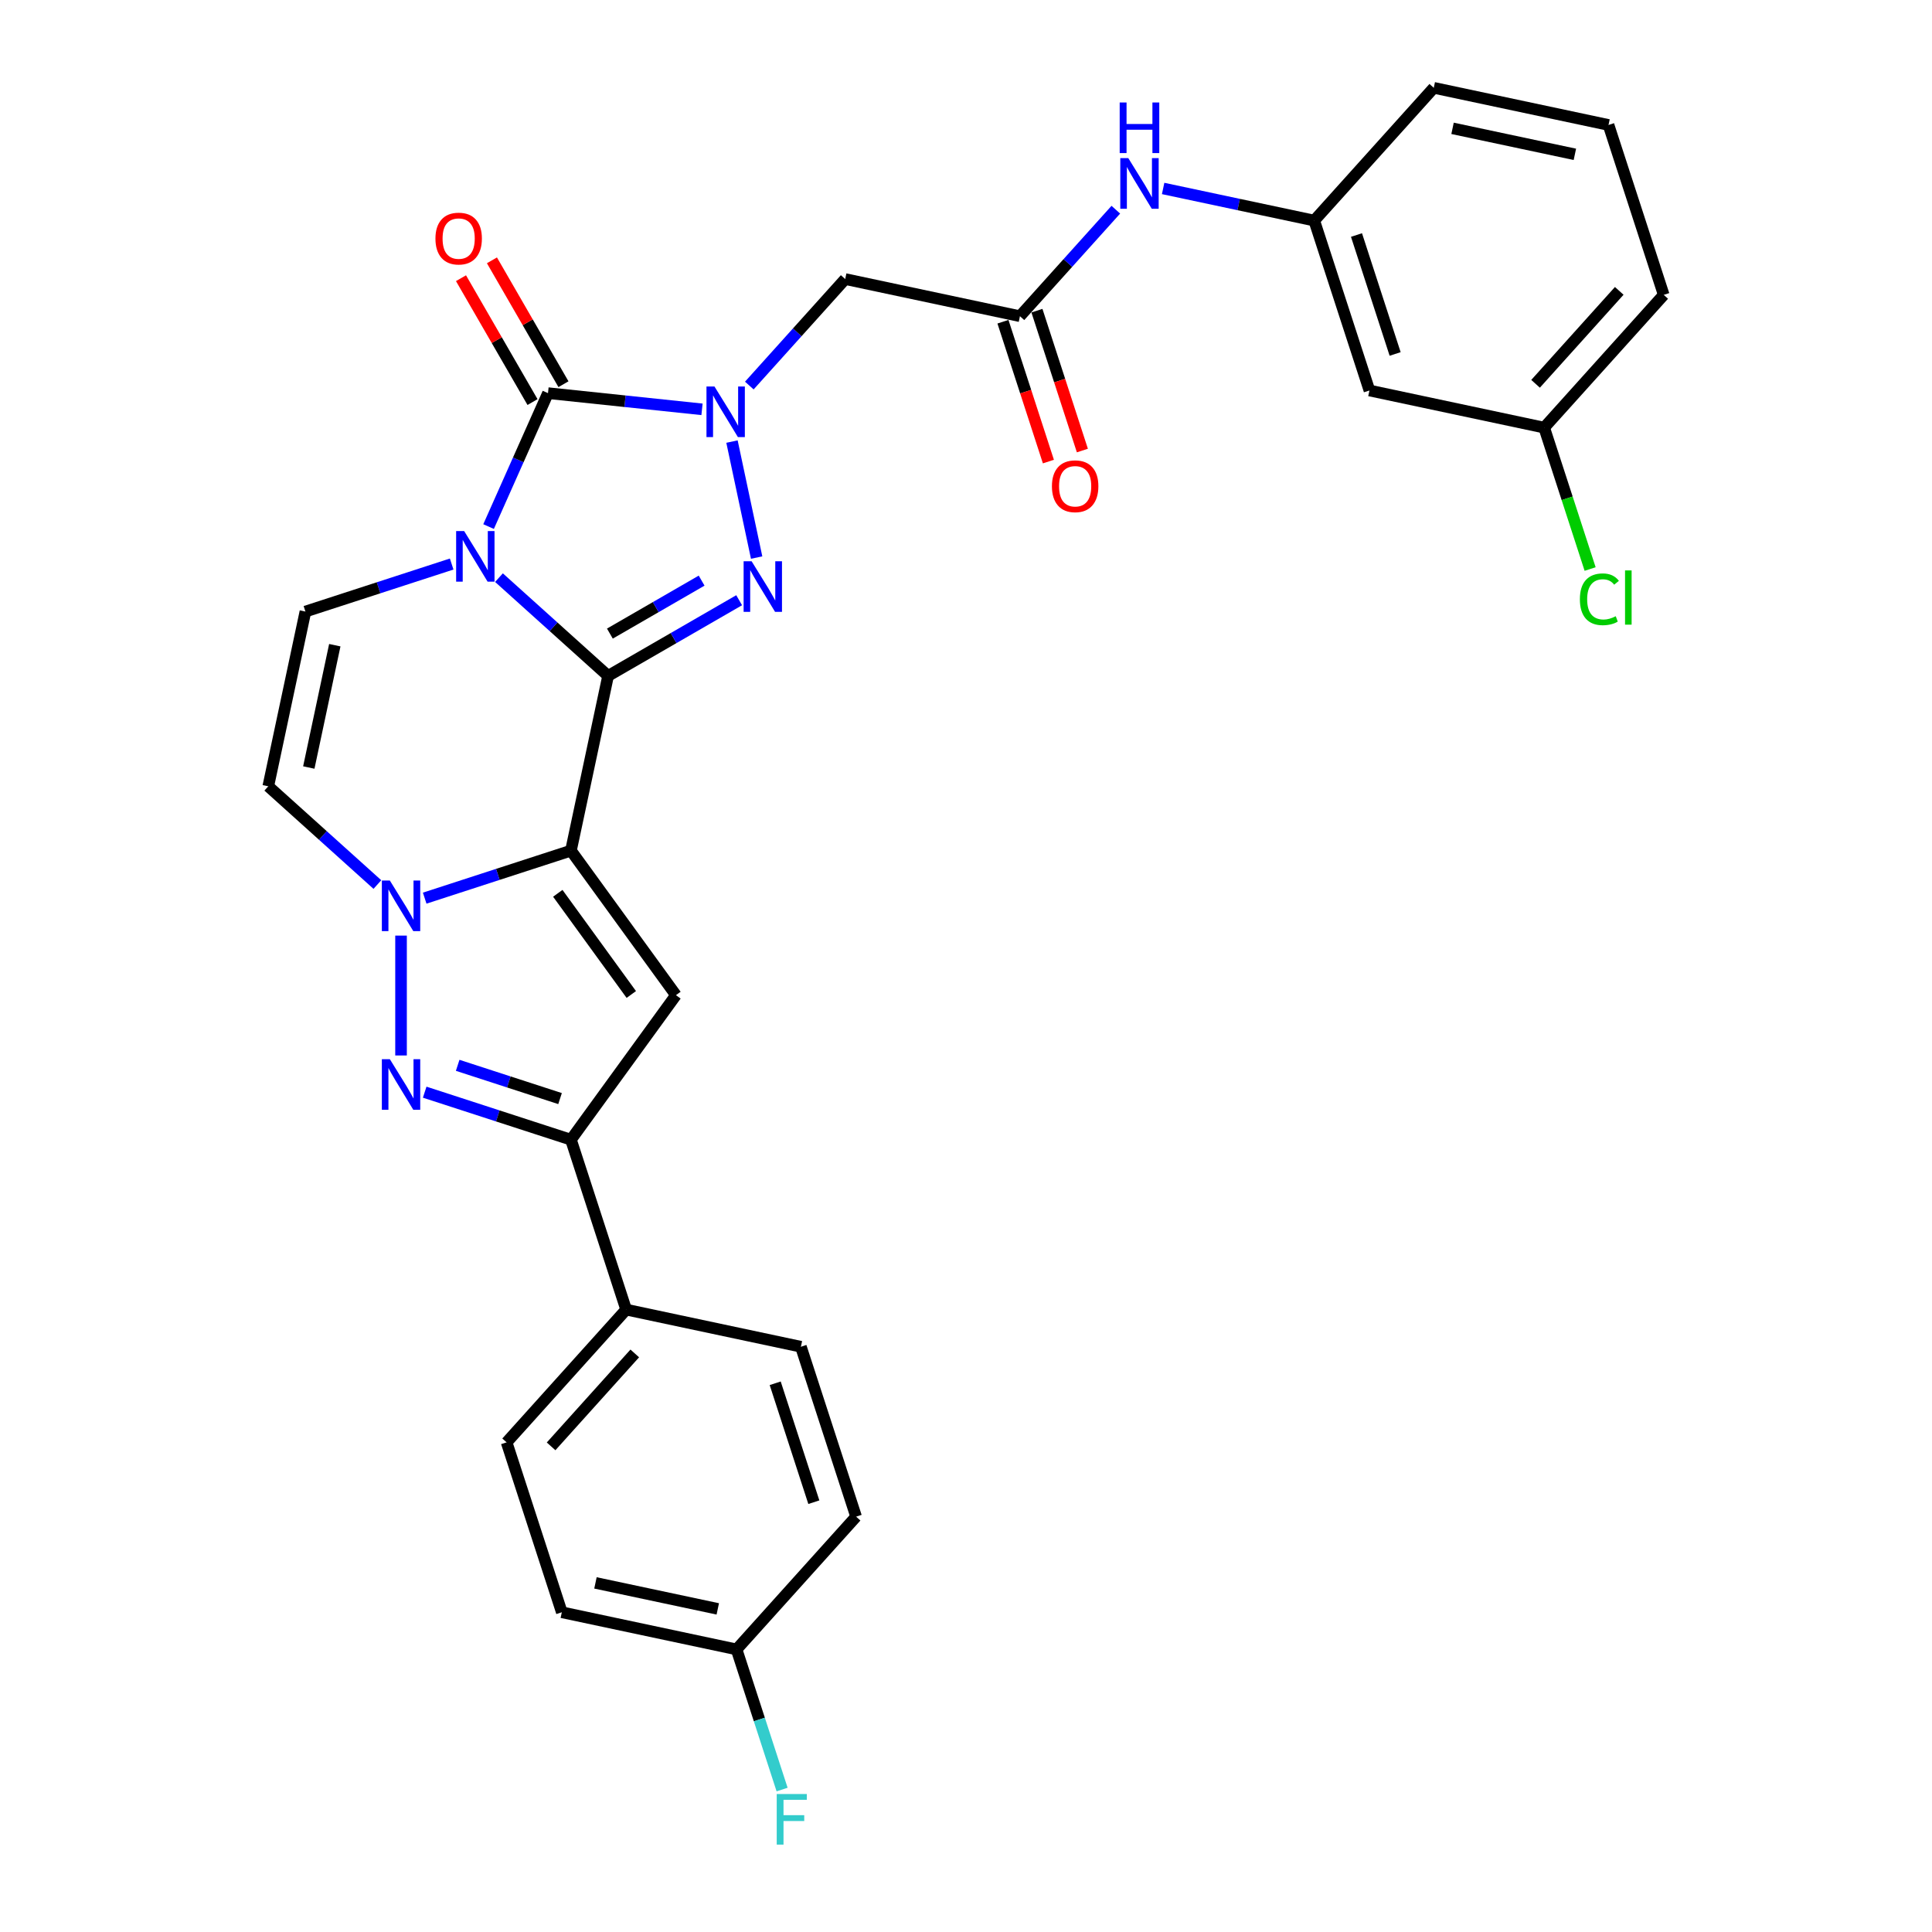 <?xml version='1.0' encoding='iso-8859-1'?>
<svg version='1.1' baseProfile='full'
              xmlns='http://www.w3.org/2000/svg'
                      xmlns:rdkit='http://www.rdkit.org/xml'
                      xmlns:xlink='http://www.w3.org/1999/xlink'
                  xml:space='preserve'
width='1000px' height='1000px' viewBox='0 0 1000 1000'>
<!-- END OF HEADER -->
<rect style='opacity:1.0;fill:#FFFFFF;stroke:none' width='1000' height='1000' x='0' y='0'> </rect>
<path class='bond-0' d='M 314.746,349.839 L 286.509,324.414' style='fill:none;fill-rule:evenodd;stroke:#000000;stroke-width:6px;stroke-linecap:butt;stroke-linejoin:miter;stroke-opacity:1' />
<path class='bond-0' d='M 286.509,324.414 L 258.271,298.989' style='fill:none;fill-rule:evenodd;stroke:#0000FF;stroke-width:6px;stroke-linecap:butt;stroke-linejoin:miter;stroke-opacity:1' />
<path class='bond-1' d='M 314.746,349.839 L 295.521,440.287' style='fill:none;fill-rule:evenodd;stroke:#000000;stroke-width:6px;stroke-linecap:butt;stroke-linejoin:miter;stroke-opacity:1' />
<path class='bond-3' d='M 314.746,349.839 L 348.665,330.256' style='fill:none;fill-rule:evenodd;stroke:#000000;stroke-width:6px;stroke-linecap:butt;stroke-linejoin:miter;stroke-opacity:1' />
<path class='bond-3' d='M 348.665,330.256 L 382.583,310.673' style='fill:none;fill-rule:evenodd;stroke:#0000FF;stroke-width:6px;stroke-linecap:butt;stroke-linejoin:miter;stroke-opacity:1' />
<path class='bond-3' d='M 315.675,327.948 L 339.418,314.24' style='fill:none;fill-rule:evenodd;stroke:#000000;stroke-width:6px;stroke-linecap:butt;stroke-linejoin:miter;stroke-opacity:1' />
<path class='bond-3' d='M 339.418,314.24 L 363.161,300.532' style='fill:none;fill-rule:evenodd;stroke:#0000FF;stroke-width:6px;stroke-linecap:butt;stroke-linejoin:miter;stroke-opacity:1' />
<path class='bond-4' d='M 252.887,272.56 L 268.263,238.025' style='fill:none;fill-rule:evenodd;stroke:#0000FF;stroke-width:6px;stroke-linecap:butt;stroke-linejoin:miter;stroke-opacity:1' />
<path class='bond-4' d='M 268.263,238.025 L 283.639,203.491' style='fill:none;fill-rule:evenodd;stroke:#000000;stroke-width:6px;stroke-linecap:butt;stroke-linejoin:miter;stroke-opacity:1' />
<path class='bond-9' d='M 233.786,291.943 L 195.936,304.241' style='fill:none;fill-rule:evenodd;stroke:#0000FF;stroke-width:6px;stroke-linecap:butt;stroke-linejoin:miter;stroke-opacity:1' />
<path class='bond-9' d='M 195.936,304.241 L 158.086,316.54' style='fill:none;fill-rule:evenodd;stroke:#000000;stroke-width:6px;stroke-linecap:butt;stroke-linejoin:miter;stroke-opacity:1' />
<path class='bond-5' d='M 295.521,440.287 L 257.671,452.585' style='fill:none;fill-rule:evenodd;stroke:#000000;stroke-width:6px;stroke-linecap:butt;stroke-linejoin:miter;stroke-opacity:1' />
<path class='bond-5' d='M 257.671,452.585 L 219.821,464.883' style='fill:none;fill-rule:evenodd;stroke:#0000FF;stroke-width:6px;stroke-linecap:butt;stroke-linejoin:miter;stroke-opacity:1' />
<path class='bond-6' d='M 295.521,440.287 L 349.872,515.095' style='fill:none;fill-rule:evenodd;stroke:#000000;stroke-width:6px;stroke-linecap:butt;stroke-linejoin:miter;stroke-opacity:1' />
<path class='bond-6' d='M 288.712,462.378 L 326.758,514.744' style='fill:none;fill-rule:evenodd;stroke:#000000;stroke-width:6px;stroke-linecap:butt;stroke-linejoin:miter;stroke-opacity:1' />
<path class='bond-2' d='M 378.875,228.562 L 391.635,288.593' style='fill:none;fill-rule:evenodd;stroke:#0000FF;stroke-width:6px;stroke-linecap:butt;stroke-linejoin:miter;stroke-opacity:1' />
<path class='bond-11' d='M 387.844,199.56 L 412.659,171.999' style='fill:none;fill-rule:evenodd;stroke:#0000FF;stroke-width:6px;stroke-linecap:butt;stroke-linejoin:miter;stroke-opacity:1' />
<path class='bond-11' d='M 412.659,171.999 L 437.474,144.439' style='fill:none;fill-rule:evenodd;stroke:#000000;stroke-width:6px;stroke-linecap:butt;stroke-linejoin:miter;stroke-opacity:1' />
<path class='bond-30' d='M 363.358,211.87 L 323.498,207.68' style='fill:none;fill-rule:evenodd;stroke:#0000FF;stroke-width:6px;stroke-linecap:butt;stroke-linejoin:miter;stroke-opacity:1' />
<path class='bond-30' d='M 323.498,207.68 L 283.639,203.491' style='fill:none;fill-rule:evenodd;stroke:#000000;stroke-width:6px;stroke-linecap:butt;stroke-linejoin:miter;stroke-opacity:1' />
<path class='bond-13' d='M 291.647,198.868 L 273.137,166.808' style='fill:none;fill-rule:evenodd;stroke:#000000;stroke-width:6px;stroke-linecap:butt;stroke-linejoin:miter;stroke-opacity:1' />
<path class='bond-13' d='M 273.137,166.808 L 254.627,134.747' style='fill:none;fill-rule:evenodd;stroke:#FF0000;stroke-width:6px;stroke-linecap:butt;stroke-linejoin:miter;stroke-opacity:1' />
<path class='bond-13' d='M 275.631,208.114 L 257.121,176.054' style='fill:none;fill-rule:evenodd;stroke:#000000;stroke-width:6px;stroke-linecap:butt;stroke-linejoin:miter;stroke-opacity:1' />
<path class='bond-13' d='M 257.121,176.054 L 238.611,143.994' style='fill:none;fill-rule:evenodd;stroke:#FF0000;stroke-width:6px;stroke-linecap:butt;stroke-linejoin:miter;stroke-opacity:1' />
<path class='bond-7' d='M 207.578,484.266 L 207.578,546.309' style='fill:none;fill-rule:evenodd;stroke:#0000FF;stroke-width:6px;stroke-linecap:butt;stroke-linejoin:miter;stroke-opacity:1' />
<path class='bond-10' d='M 195.335,457.838 L 167.098,432.412' style='fill:none;fill-rule:evenodd;stroke:#0000FF;stroke-width:6px;stroke-linecap:butt;stroke-linejoin:miter;stroke-opacity:1' />
<path class='bond-10' d='M 167.098,432.412 L 138.86,406.987' style='fill:none;fill-rule:evenodd;stroke:#000000;stroke-width:6px;stroke-linecap:butt;stroke-linejoin:miter;stroke-opacity:1' />
<path class='bond-8' d='M 349.872,515.095 L 295.521,589.904' style='fill:none;fill-rule:evenodd;stroke:#000000;stroke-width:6px;stroke-linecap:butt;stroke-linejoin:miter;stroke-opacity:1' />
<path class='bond-31' d='M 219.821,565.308 L 257.671,577.606' style='fill:none;fill-rule:evenodd;stroke:#0000FF;stroke-width:6px;stroke-linecap:butt;stroke-linejoin:miter;stroke-opacity:1' />
<path class='bond-31' d='M 257.671,577.606 L 295.521,589.904' style='fill:none;fill-rule:evenodd;stroke:#000000;stroke-width:6px;stroke-linecap:butt;stroke-linejoin:miter;stroke-opacity:1' />
<path class='bond-31' d='M 236.891,551.408 L 263.386,560.017' style='fill:none;fill-rule:evenodd;stroke:#0000FF;stroke-width:6px;stroke-linecap:butt;stroke-linejoin:miter;stroke-opacity:1' />
<path class='bond-31' d='M 263.386,560.017 L 289.881,568.626' style='fill:none;fill-rule:evenodd;stroke:#000000;stroke-width:6px;stroke-linecap:butt;stroke-linejoin:miter;stroke-opacity:1' />
<path class='bond-15' d='M 295.521,589.904 L 324.095,677.847' style='fill:none;fill-rule:evenodd;stroke:#000000;stroke-width:6px;stroke-linecap:butt;stroke-linejoin:miter;stroke-opacity:1' />
<path class='bond-32' d='M 158.086,316.54 L 138.86,406.987' style='fill:none;fill-rule:evenodd;stroke:#000000;stroke-width:6px;stroke-linecap:butt;stroke-linejoin:miter;stroke-opacity:1' />
<path class='bond-32' d='M 173.291,333.952 L 159.834,397.265' style='fill:none;fill-rule:evenodd;stroke:#000000;stroke-width:6px;stroke-linecap:butt;stroke-linejoin:miter;stroke-opacity:1' />
<path class='bond-12' d='M 437.474,144.439 L 527.922,163.664' style='fill:none;fill-rule:evenodd;stroke:#000000;stroke-width:6px;stroke-linecap:butt;stroke-linejoin:miter;stroke-opacity:1' />
<path class='bond-14' d='M 527.922,163.664 L 552.738,136.104' style='fill:none;fill-rule:evenodd;stroke:#000000;stroke-width:6px;stroke-linecap:butt;stroke-linejoin:miter;stroke-opacity:1' />
<path class='bond-14' d='M 552.738,136.104 L 577.553,108.544' style='fill:none;fill-rule:evenodd;stroke:#0000FF;stroke-width:6px;stroke-linecap:butt;stroke-linejoin:miter;stroke-opacity:1' />
<path class='bond-17' d='M 519.128,166.522 L 530.888,202.717' style='fill:none;fill-rule:evenodd;stroke:#000000;stroke-width:6px;stroke-linecap:butt;stroke-linejoin:miter;stroke-opacity:1' />
<path class='bond-17' d='M 530.888,202.717 L 542.649,238.911' style='fill:none;fill-rule:evenodd;stroke:#FF0000;stroke-width:6px;stroke-linecap:butt;stroke-linejoin:miter;stroke-opacity:1' />
<path class='bond-17' d='M 536.717,160.807 L 548.477,197.002' style='fill:none;fill-rule:evenodd;stroke:#000000;stroke-width:6px;stroke-linecap:butt;stroke-linejoin:miter;stroke-opacity:1' />
<path class='bond-17' d='M 548.477,197.002 L 560.237,233.197' style='fill:none;fill-rule:evenodd;stroke:#FF0000;stroke-width:6px;stroke-linecap:butt;stroke-linejoin:miter;stroke-opacity:1' />
<path class='bond-16' d='M 602.039,97.549 L 641.141,105.861' style='fill:none;fill-rule:evenodd;stroke:#0000FF;stroke-width:6px;stroke-linecap:butt;stroke-linejoin:miter;stroke-opacity:1' />
<path class='bond-16' d='M 641.141,105.861 L 680.244,114.172' style='fill:none;fill-rule:evenodd;stroke:#000000;stroke-width:6px;stroke-linecap:butt;stroke-linejoin:miter;stroke-opacity:1' />
<path class='bond-19' d='M 324.095,677.847 L 262.222,746.564' style='fill:none;fill-rule:evenodd;stroke:#000000;stroke-width:6px;stroke-linecap:butt;stroke-linejoin:miter;stroke-opacity:1' />
<path class='bond-19' d='M 328.558,700.529 L 285.246,748.631' style='fill:none;fill-rule:evenodd;stroke:#000000;stroke-width:6px;stroke-linecap:butt;stroke-linejoin:miter;stroke-opacity:1' />
<path class='bond-20' d='M 324.095,677.847 L 414.543,697.072' style='fill:none;fill-rule:evenodd;stroke:#000000;stroke-width:6px;stroke-linecap:butt;stroke-linejoin:miter;stroke-opacity:1' />
<path class='bond-18' d='M 680.244,114.172 L 708.818,202.115' style='fill:none;fill-rule:evenodd;stroke:#000000;stroke-width:6px;stroke-linecap:butt;stroke-linejoin:miter;stroke-opacity:1' />
<path class='bond-18' d='M 702.119,121.649 L 722.121,183.209' style='fill:none;fill-rule:evenodd;stroke:#000000;stroke-width:6px;stroke-linecap:butt;stroke-linejoin:miter;stroke-opacity:1' />
<path class='bond-28' d='M 680.244,114.172 L 742.117,45.455' style='fill:none;fill-rule:evenodd;stroke:#000000;stroke-width:6px;stroke-linecap:butt;stroke-linejoin:miter;stroke-opacity:1' />
<path class='bond-21' d='M 708.818,202.115 L 799.266,221.34' style='fill:none;fill-rule:evenodd;stroke:#000000;stroke-width:6px;stroke-linecap:butt;stroke-linejoin:miter;stroke-opacity:1' />
<path class='bond-24' d='M 262.222,746.564 L 290.796,834.507' style='fill:none;fill-rule:evenodd;stroke:#000000;stroke-width:6px;stroke-linecap:butt;stroke-linejoin:miter;stroke-opacity:1' />
<path class='bond-23' d='M 414.543,697.072 L 443.117,785.015' style='fill:none;fill-rule:evenodd;stroke:#000000;stroke-width:6px;stroke-linecap:butt;stroke-linejoin:miter;stroke-opacity:1' />
<path class='bond-23' d='M 401.241,715.978 L 421.243,777.538' style='fill:none;fill-rule:evenodd;stroke:#000000;stroke-width:6px;stroke-linecap:butt;stroke-linejoin:miter;stroke-opacity:1' />
<path class='bond-25' d='M 799.266,221.34 L 811.156,257.933' style='fill:none;fill-rule:evenodd;stroke:#000000;stroke-width:6px;stroke-linecap:butt;stroke-linejoin:miter;stroke-opacity:1' />
<path class='bond-25' d='M 811.156,257.933 L 823.045,294.525' style='fill:none;fill-rule:evenodd;stroke:#00CC00;stroke-width:6px;stroke-linecap:butt;stroke-linejoin:miter;stroke-opacity:1' />
<path class='bond-34' d='M 799.266,221.34 L 861.14,152.623' style='fill:none;fill-rule:evenodd;stroke:#000000;stroke-width:6px;stroke-linecap:butt;stroke-linejoin:miter;stroke-opacity:1' />
<path class='bond-34' d='M 794.804,198.658 L 838.115,150.556' style='fill:none;fill-rule:evenodd;stroke:#000000;stroke-width:6px;stroke-linecap:butt;stroke-linejoin:miter;stroke-opacity:1' />
<path class='bond-22' d='M 381.244,853.732 L 443.117,785.015' style='fill:none;fill-rule:evenodd;stroke:#000000;stroke-width:6px;stroke-linecap:butt;stroke-linejoin:miter;stroke-opacity:1' />
<path class='bond-26' d='M 381.244,853.732 L 393.028,890.001' style='fill:none;fill-rule:evenodd;stroke:#000000;stroke-width:6px;stroke-linecap:butt;stroke-linejoin:miter;stroke-opacity:1' />
<path class='bond-26' d='M 393.028,890.001 L 404.813,926.27' style='fill:none;fill-rule:evenodd;stroke:#33CCCC;stroke-width:6px;stroke-linecap:butt;stroke-linejoin:miter;stroke-opacity:1' />
<path class='bond-33' d='M 381.244,853.732 L 290.796,834.507' style='fill:none;fill-rule:evenodd;stroke:#000000;stroke-width:6px;stroke-linecap:butt;stroke-linejoin:miter;stroke-opacity:1' />
<path class='bond-33' d='M 371.522,832.759 L 308.208,819.301' style='fill:none;fill-rule:evenodd;stroke:#000000;stroke-width:6px;stroke-linecap:butt;stroke-linejoin:miter;stroke-opacity:1' />
<path class='bond-27' d='M 832.565,64.68 L 742.117,45.455' style='fill:none;fill-rule:evenodd;stroke:#000000;stroke-width:6px;stroke-linecap:butt;stroke-linejoin:miter;stroke-opacity:1' />
<path class='bond-27' d='M 815.153,79.886 L 751.839,66.428' style='fill:none;fill-rule:evenodd;stroke:#000000;stroke-width:6px;stroke-linecap:butt;stroke-linejoin:miter;stroke-opacity:1' />
<path class='bond-29' d='M 832.565,64.68 L 861.14,152.623' style='fill:none;fill-rule:evenodd;stroke:#000000;stroke-width:6px;stroke-linecap:butt;stroke-linejoin:miter;stroke-opacity:1' />
<path  class='atom-1' d='M 240.24 274.872
L 248.821 288.742
Q 249.672 290.11, 251.04 292.589
Q 252.409 295.067, 252.483 295.215
L 252.483 274.872
L 255.96 274.872
L 255.96 301.059
L 252.372 301.059
L 243.162 285.894
Q 242.089 284.119, 240.943 282.084
Q 239.833 280.05, 239.5 279.421
L 239.5 301.059
L 236.097 301.059
L 236.097 274.872
L 240.24 274.872
' fill='#0000FF'/>
<path  class='atom-3' d='M 369.812 200.063
L 378.393 213.933
Q 379.244 215.302, 380.613 217.78
Q 381.981 220.258, 382.055 220.406
L 382.055 200.063
L 385.532 200.063
L 385.532 226.25
L 381.944 226.25
L 372.734 211.085
Q 371.662 209.31, 370.515 207.276
Q 369.405 205.241, 369.073 204.612
L 369.073 226.25
L 365.67 226.25
L 365.67 200.063
L 369.812 200.063
' fill='#0000FF'/>
<path  class='atom-4' d='M 389.038 290.511
L 397.619 304.381
Q 398.469 305.75, 399.838 308.228
Q 401.207 310.706, 401.28 310.854
L 401.28 290.511
L 404.757 290.511
L 404.757 316.698
L 401.17 316.698
L 391.96 301.533
Q 390.887 299.758, 389.74 297.723
Q 388.631 295.689, 388.298 295.06
L 388.298 316.698
L 384.895 316.698
L 384.895 290.511
L 389.038 290.511
' fill='#0000FF'/>
<path  class='atom-6' d='M 201.789 455.767
L 210.37 469.638
Q 211.221 471.006, 212.59 473.484
Q 213.958 475.963, 214.032 476.111
L 214.032 455.767
L 217.509 455.767
L 217.509 481.955
L 213.921 481.955
L 204.711 466.79
Q 203.639 465.014, 202.492 462.98
Q 201.383 460.946, 201.05 460.317
L 201.05 481.955
L 197.647 481.955
L 197.647 455.767
L 201.789 455.767
' fill='#0000FF'/>
<path  class='atom-8' d='M 201.789 548.236
L 210.37 562.106
Q 211.221 563.475, 212.59 565.953
Q 213.958 568.431, 214.032 568.579
L 214.032 548.236
L 217.509 548.236
L 217.509 574.423
L 213.921 574.423
L 204.711 559.258
Q 203.639 557.483, 202.492 555.449
Q 201.383 553.414, 201.05 552.785
L 201.05 574.423
L 197.647 574.423
L 197.647 548.236
L 201.789 548.236
' fill='#0000FF'/>
<path  class='atom-14' d='M 225.384 123.485
Q 225.384 117.197, 228.491 113.683
Q 231.598 110.169, 237.405 110.169
Q 243.212 110.169, 246.319 113.683
Q 249.426 117.197, 249.426 123.485
Q 249.426 129.847, 246.282 133.471
Q 243.138 137.059, 237.405 137.059
Q 231.635 137.059, 228.491 133.471
Q 225.384 129.884, 225.384 123.485
M 237.405 134.1
Q 241.399 134.1, 243.545 131.437
Q 245.727 128.737, 245.727 123.485
Q 245.727 118.344, 243.545 115.754
Q 241.399 113.128, 237.405 113.128
Q 233.41 113.128, 231.228 115.717
Q 229.082 118.307, 229.082 123.485
Q 229.082 128.774, 231.228 131.437
Q 233.41 134.1, 237.405 134.1
' fill='#FF0000'/>
<path  class='atom-15' d='M 584.007 81.853
L 592.588 95.724
Q 593.439 97.092, 594.808 99.57
Q 596.176 102.048, 596.25 102.196
L 596.25 81.853
L 599.727 81.853
L 599.727 108.04
L 596.139 108.04
L 586.929 92.876
Q 585.857 91.1, 584.71 89.066
Q 583.6 87.031, 583.268 86.403
L 583.268 108.04
L 579.865 108.04
L 579.865 81.853
L 584.007 81.853
' fill='#0000FF'/>
<path  class='atom-15' d='M 579.55 53.047
L 583.101 53.047
L 583.101 64.181
L 596.491 64.181
L 596.491 53.047
L 600.041 53.047
L 600.041 79.234
L 596.491 79.234
L 596.491 67.14
L 583.101 67.14
L 583.101 79.234
L 579.55 79.234
L 579.55 53.047
' fill='#0000FF'/>
<path  class='atom-18' d='M 544.476 251.681
Q 544.476 245.393, 547.583 241.879
Q 550.69 238.366, 556.497 238.366
Q 562.304 238.366, 565.411 241.879
Q 568.518 245.393, 568.518 251.681
Q 568.518 258.043, 565.374 261.668
Q 562.23 265.256, 556.497 265.256
Q 550.727 265.256, 547.583 261.668
Q 544.476 258.08, 544.476 251.681
M 556.497 262.297
Q 560.491 262.297, 562.637 259.633
Q 564.819 256.933, 564.819 251.681
Q 564.819 246.54, 562.637 243.951
Q 560.491 241.325, 556.497 241.325
Q 552.502 241.325, 550.32 243.914
Q 548.175 246.503, 548.175 251.681
Q 548.175 256.97, 550.32 259.633
Q 552.502 262.297, 556.497 262.297
' fill='#FF0000'/>
<path  class='atom-26' d='M 817.743 310.189
Q 817.743 303.679, 820.776 300.277
Q 823.846 296.837, 829.653 296.837
Q 835.053 296.837, 837.938 300.646
L 835.497 302.644
Q 833.389 299.87, 829.653 299.87
Q 825.695 299.87, 823.587 302.533
Q 821.516 305.159, 821.516 310.189
Q 821.516 315.367, 823.661 318.031
Q 825.843 320.694, 830.06 320.694
Q 832.945 320.694, 836.311 318.955
L 837.346 321.729
Q 835.978 322.617, 833.906 323.135
Q 831.835 323.653, 829.542 323.653
Q 823.846 323.653, 820.776 320.176
Q 817.743 316.699, 817.743 310.189
' fill='#00CC00'/>
<path  class='atom-26' d='M 841.119 295.246
L 844.522 295.246
L 844.522 323.32
L 841.119 323.32
L 841.119 295.246
' fill='#00CC00'/>
<path  class='atom-27' d='M 402.032 928.582
L 417.604 928.582
L 417.604 931.578
L 405.546 931.578
L 405.546 939.53
L 416.273 939.53
L 416.273 942.563
L 405.546 942.563
L 405.546 954.769
L 402.032 954.769
L 402.032 928.582
' fill='#33CCCC'/>
</svg>
